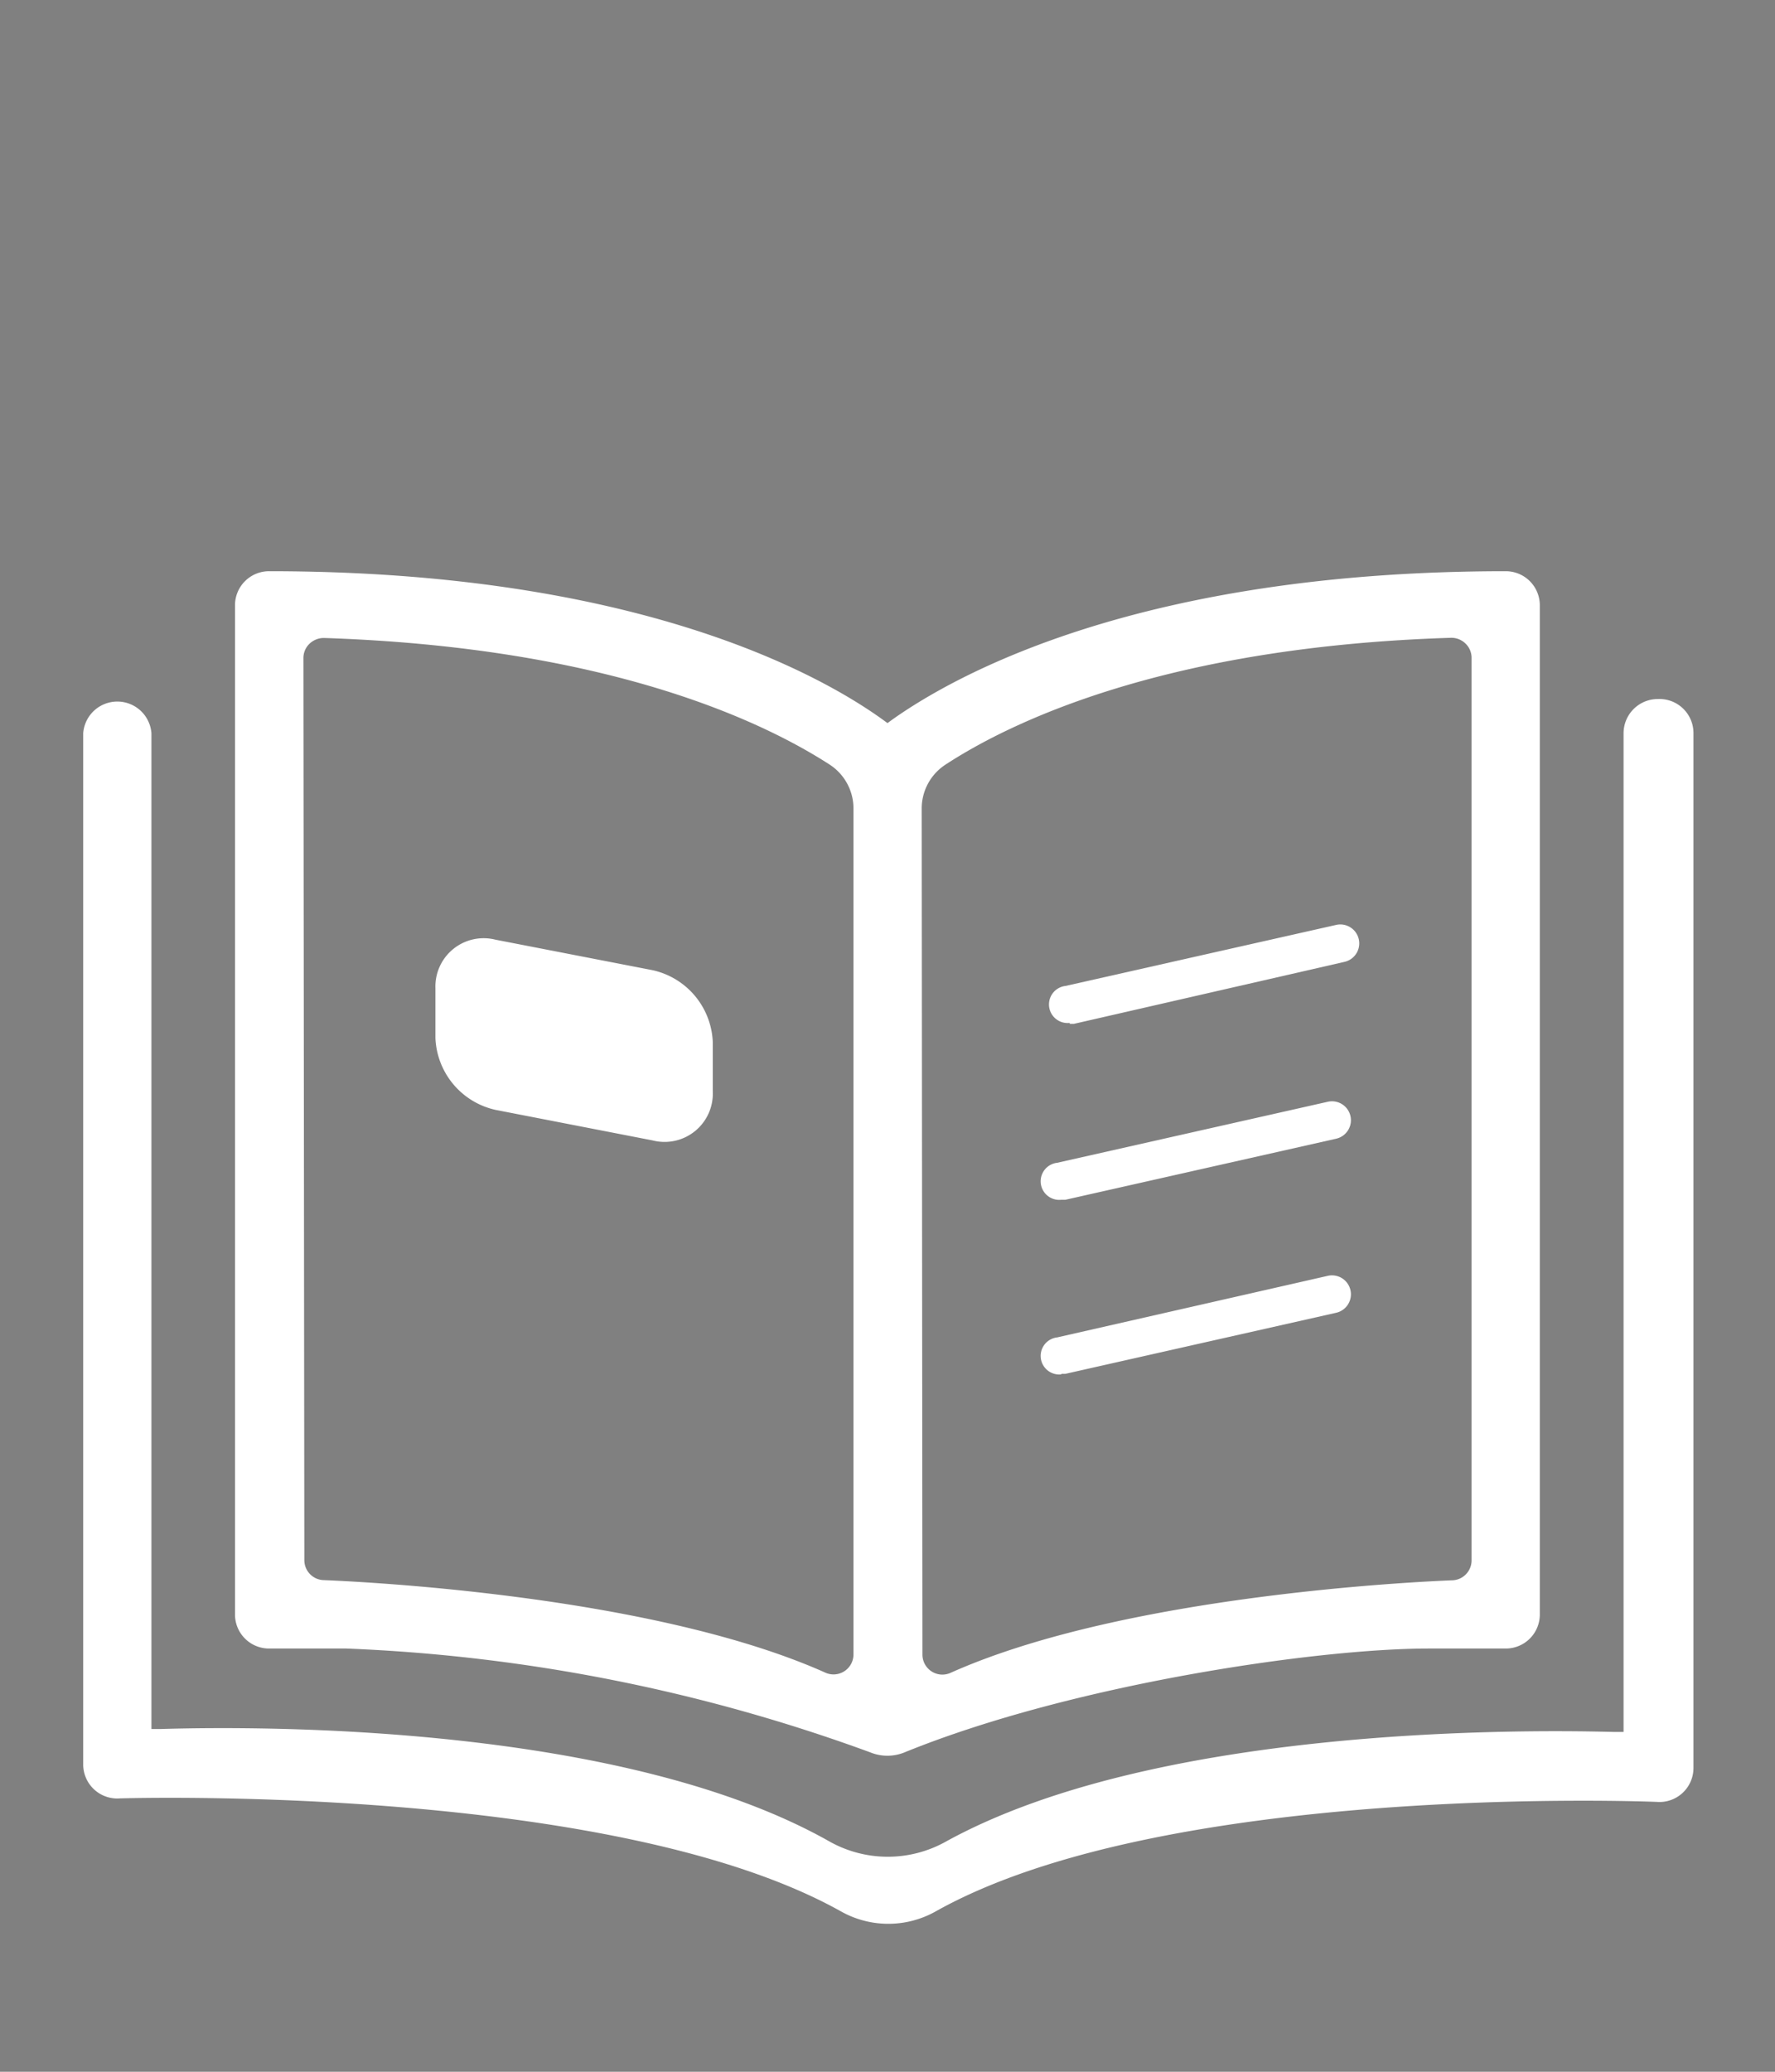 <svg xmlns="http://www.w3.org/2000/svg" width="96" height="112" viewBox="0 0 96 112"><rect x="0" y="0" width="96" height="112" fill="#808080" stroke="none"/><defs><style>.cls-1{fill:none;}.cls-2{fill:#575756;}.cls-3{fill:#fff;}</style></defs><title>GF-icons-white</title><g id="Search"><path class="cls-1" d="M17.45,85.43c1.79.07,17.72.78,27.17,5a1.1,1.1,0,0,0,.45.1,1.08,1.08,0,0,0,1.08-1.08V43.73a2.83,2.83,0,0,0-1.28-2.38C41.26,39,32.91,35,17.54,34.49a1.12,1.12,0,0,0-.8.31,1.07,1.07,0,0,0-.33.78V84.34A1.08,1.08,0,0,0,17.45,85.43Zm6.1-32A2.61,2.61,0,0,1,26.8,50.8l8.49,1.65a4.15,4.15,0,0,1,3.25,3.88V59a2.61,2.61,0,0,1-3.25,2.62L26.8,60a4.15,4.15,0,0,1-3.25-3.88Z"/><path class="cls-1" d="M50.34,90.35a1.08,1.08,0,0,0,.59.17,1.1,1.1,0,0,0,.45-.1c9.45-4.22,25.39-4.93,27.17-5a1.08,1.08,0,0,0,1-1.09V35.58a1.07,1.07,0,0,0-.33-.78,1.09,1.09,0,0,0-.8-.31C63.09,35,54.74,39,51.13,41.34a2.83,2.83,0,0,0-1.28,2.38V89.44A1.08,1.08,0,0,0,50.34,90.35ZM78.48,35h0ZM57.64,53.38l14.64-3.3a1,1,0,0,1,.44,2l-14.64,3.3-.22,0a1,1,0,0,1-.22-2Zm-.46,9.5,14.64-3.3a1,1,0,1,1,.44,2l-14.64,3.3-.22,0a1,1,0,0,1-.22-2Zm0,9.42L71.82,69a1,1,0,0,1,.44,2l-14.64,3.3-.22,0a1,1,0,0,1-.22-2Z"/><polygon class="cls-2" points="78.48 34.99 78.48 34.99 78.48 34.99 78.48 34.99"/><path class="cls-1" d="M17.45,85.43c1.79.07,17.72.78,27.17,5a1.1,1.1,0,0,0,.45.1,1.08,1.08,0,0,0,1.08-1.08V43.73a2.83,2.83,0,0,0-1.28-2.38C41.26,39,32.91,35,17.54,34.49a1.12,1.12,0,0,0-.8.31,1.07,1.07,0,0,0-.33.78V84.34A1.08,1.08,0,0,0,17.45,85.43Zm6.1-32A2.61,2.61,0,0,1,26.8,50.8l8.49,1.65a4.15,4.15,0,0,1,3.25,3.88V59a2.61,2.61,0,0,1-3.25,2.62L26.8,60a4.15,4.15,0,0,1-3.25-3.88Z"/><path class="cls-1" d="M50.34,90.35a1.08,1.08,0,0,0,.59.17,1.1,1.1,0,0,0,.45-.1c9.45-4.22,25.39-4.93,27.17-5a1.08,1.08,0,0,0,1-1.09V35.58a1.07,1.07,0,0,0-.33-.78,1.09,1.09,0,0,0-.8-.31C63.09,35,54.74,39,51.13,41.34a2.83,2.83,0,0,0-1.28,2.38V89.44A1.08,1.08,0,0,0,50.34,90.35Zm7.3-37,14.64-3.3a1,1,0,0,1,.44,2l-14.64,3.3-.22,0a1,1,0,0,1-.22-2Zm-.46,9.5,14.64-3.3a1,1,0,1,1,.44,2l-14.64,3.3-.22,0a1,1,0,0,1-.22-2Zm0,9.42L71.82,69a1,1,0,0,1,.44,2l-14.64,3.3-.22,0a1,1,0,0,1-.22-2Z"/><path class="cls-3" d="M14.56,89.12h4.17a92.94,92.94,0,0,1,28.33,5.61,2.45,2.45,0,0,0,1.87,0c9-3.66,22.22-5.61,28.34-5.61h4.17a1.84,1.84,0,0,0,1.84-1.84V32.72a1.84,1.84,0,0,0-1.84-1.84h0c-19.81,0-29.78,5.62-33.15,8l-.29.21-.29-.21c-3.37-2.42-13.33-8-33.15-8a1.84,1.84,0,0,0-1.85,1.84V87.28a1.84,1.84,0,0,0,1.84,1.84Zm35.29-45.4a2.83,2.83,0,0,1,1.28-2.38c3.61-2.36,12-6.38,27.33-6.86a1.09,1.09,0,0,1,.8.31,1.07,1.07,0,0,1,.33.78V84.34a1.08,1.08,0,0,1-1,1.09c-1.79.07-17.72.78-27.17,5a1.1,1.1,0,0,1-.45.1,1.08,1.08,0,0,1-1.08-1.08ZM16.41,35.58a1.07,1.07,0,0,1,.33-.78,1.12,1.12,0,0,1,.8-.31C32.91,35,41.26,39,44.88,41.34a2.83,2.83,0,0,1,1.28,2.38V89.44a1.08,1.08,0,0,1-1.08,1.08,1.1,1.1,0,0,1-.45-.1c-9.45-4.22-25.39-4.93-27.17-5a1.08,1.08,0,0,1-1-1.09Z"/><path class="cls-3" d="M89.66,37.79a1.85,1.85,0,0,0-1.85,1.84v54h-.51c-5.66-.15-25-.2-36.13,5.92a6.44,6.44,0,0,1-6.31,0c-11.14-6.3-30.49-6.25-36.15-6.08H8.19V39.64a1.85,1.85,0,0,0-3.69,0V95.38a1.84,1.84,0,0,0,2,1.84c.27,0,26.64-.81,39,6.12a5.23,5.23,0,0,0,5.09,0c12.45-7,38.73-5.94,39-5.93a1.84,1.84,0,0,0,2-1.84V39.64A1.84,1.84,0,0,0,89.66,37.79Z"/><path class="cls-3" d="M26.8,60l8.49,1.65A2.61,2.61,0,0,0,38.55,59V56.33a4.15,4.15,0,0,0-3.25-3.88L26.8,50.8a2.61,2.61,0,0,0-3.25,2.62v2.69A4.15,4.15,0,0,0,26.8,60Z"/><path class="cls-3" d="M57.86,55.35l.22,0L72.71,52a1,1,0,0,0-.44-2l-14.64,3.3a1,1,0,0,0,.22,2Z"/><path class="cls-3" d="M57.4,64.86l.22,0,14.64-3.3a1,1,0,1,0-.44-2l-14.64,3.3a1,1,0,0,0,.22,2Z"/><path class="cls-3" d="M57.4,74.27l.22,0,14.64-3.3a1,1,0,0,0-.44-2L57.18,72.3a1,1,0,0,0,.22,2Z"/></g></svg>
